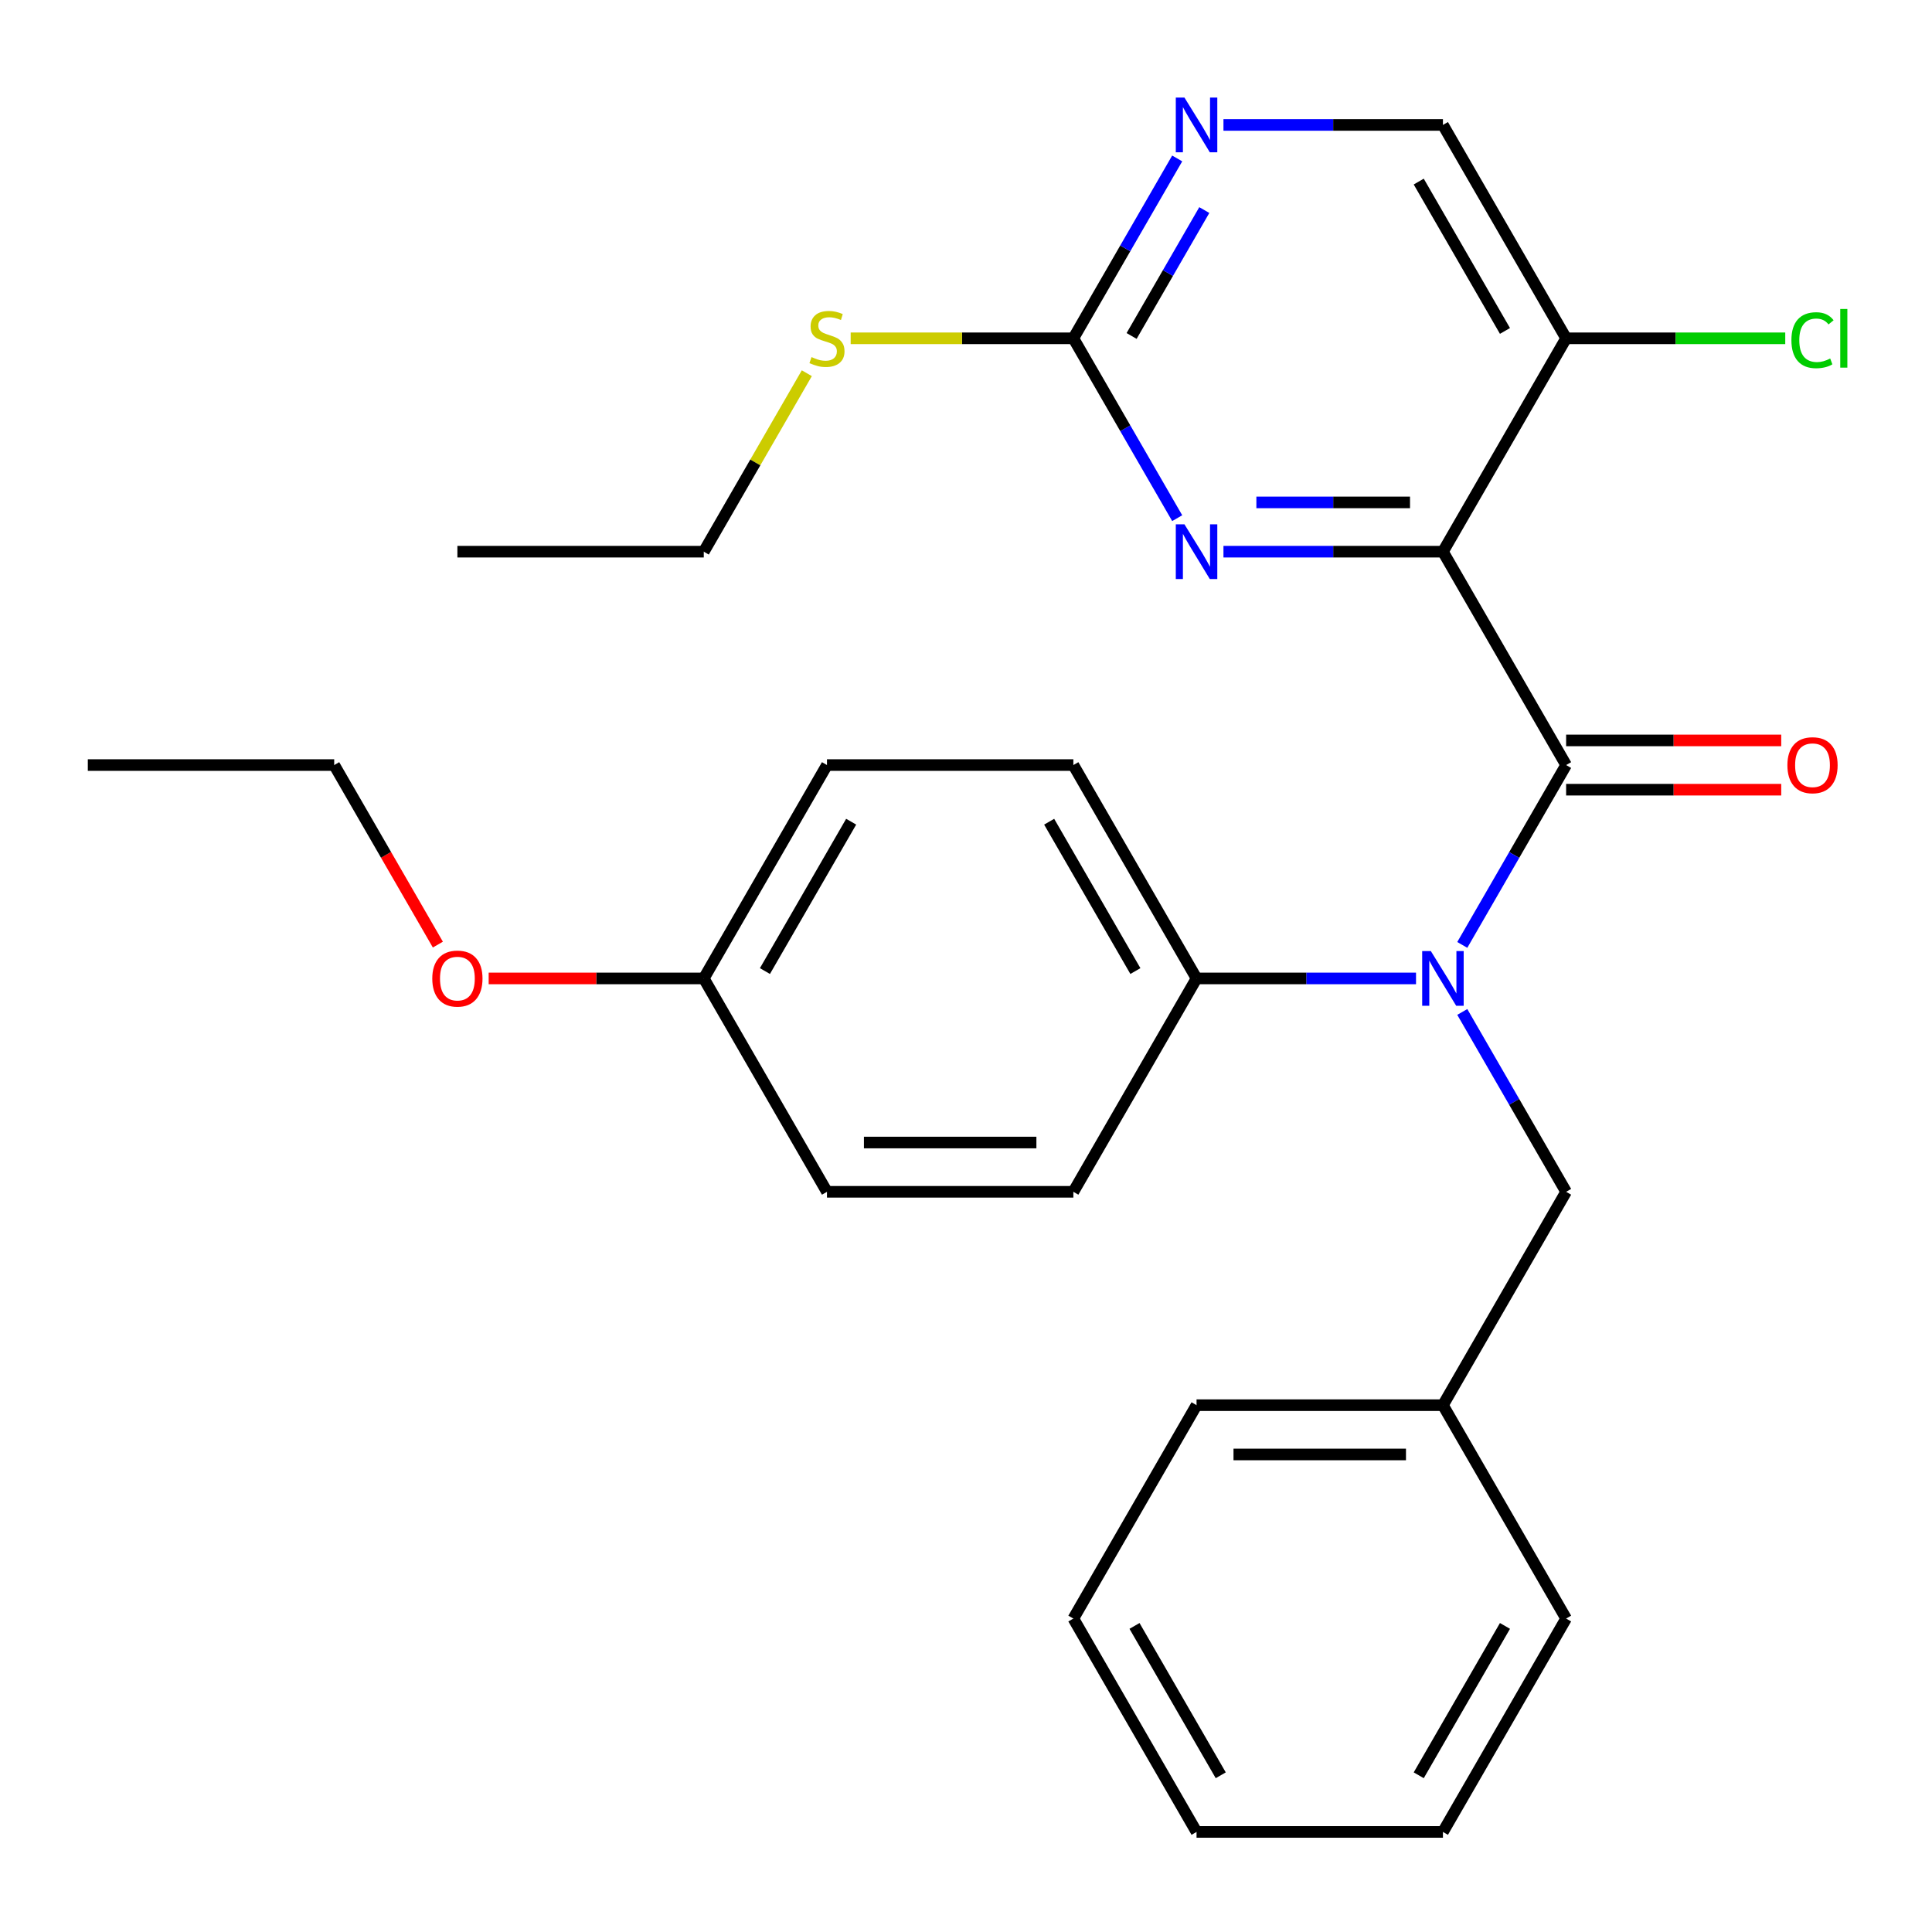 <?xml version='1.0' encoding='iso-8859-1'?>
<svg version='1.1' baseProfile='full'
              xmlns='http://www.w3.org/2000/svg'
                      xmlns:rdkit='http://www.rdkit.org/xml'
                      xmlns:xlink='http://www.w3.org/1999/xlink'
                  xml:space='preserve'
width='1000px' height='1000px' viewBox='0 0 1000 1000'>
<!-- END OF HEADER -->
<rect style='opacity:1.0;fill:#FFFFFF;stroke:none' width='1000' height='1000' x='0' y='0'> </rect>
<path class='bond-0' d='M 746.859,285.549 L 810.623,395.992' style='fill:none;fill-rule:evenodd;stroke:#000000;stroke-width:6px;stroke-linecap:butt;stroke-linejoin:miter;stroke-opacity:1' />
<path class='bond-2' d='M 746.859,285.549 L 690.059,285.549' style='fill:none;fill-rule:evenodd;stroke:#000000;stroke-width:6px;stroke-linecap:butt;stroke-linejoin:miter;stroke-opacity:1' />
<path class='bond-2' d='M 690.059,285.549 L 633.259,285.549' style='fill:none;fill-rule:evenodd;stroke:#0000FF;stroke-width:6px;stroke-linecap:butt;stroke-linejoin:miter;stroke-opacity:1' />
<path class='bond-2' d='M 729.819,260.044 L 690.059,260.044' style='fill:none;fill-rule:evenodd;stroke:#000000;stroke-width:6px;stroke-linecap:butt;stroke-linejoin:miter;stroke-opacity:1' />
<path class='bond-2' d='M 690.059,260.044 L 650.299,260.044' style='fill:none;fill-rule:evenodd;stroke:#0000FF;stroke-width:6px;stroke-linecap:butt;stroke-linejoin:miter;stroke-opacity:1' />
<path class='bond-4' d='M 746.859,285.549 L 810.623,175.107' style='fill:none;fill-rule:evenodd;stroke:#000000;stroke-width:6px;stroke-linecap:butt;stroke-linejoin:miter;stroke-opacity:1' />
<path class='bond-1' d='M 810.623,395.992 L 783.749,442.539' style='fill:none;fill-rule:evenodd;stroke:#000000;stroke-width:6px;stroke-linecap:butt;stroke-linejoin:miter;stroke-opacity:1' />
<path class='bond-1' d='M 783.749,442.539 L 756.875,489.086' style='fill:none;fill-rule:evenodd;stroke:#0000FF;stroke-width:6px;stroke-linecap:butt;stroke-linejoin:miter;stroke-opacity:1' />
<path class='bond-7' d='M 810.623,408.745 L 866.293,408.745' style='fill:none;fill-rule:evenodd;stroke:#000000;stroke-width:6px;stroke-linecap:butt;stroke-linejoin:miter;stroke-opacity:1' />
<path class='bond-7' d='M 866.293,408.745 L 921.962,408.745' style='fill:none;fill-rule:evenodd;stroke:#FF0000;stroke-width:6px;stroke-linecap:butt;stroke-linejoin:miter;stroke-opacity:1' />
<path class='bond-7' d='M 810.623,383.239 L 866.293,383.239' style='fill:none;fill-rule:evenodd;stroke:#000000;stroke-width:6px;stroke-linecap:butt;stroke-linejoin:miter;stroke-opacity:1' />
<path class='bond-7' d='M 866.293,383.239 L 921.962,383.239' style='fill:none;fill-rule:evenodd;stroke:#FF0000;stroke-width:6px;stroke-linecap:butt;stroke-linejoin:miter;stroke-opacity:1' />
<path class='bond-6' d='M 732.93,506.434 L 676.131,506.434' style='fill:none;fill-rule:evenodd;stroke:#0000FF;stroke-width:6px;stroke-linecap:butt;stroke-linejoin:miter;stroke-opacity:1' />
<path class='bond-6' d='M 676.131,506.434 L 619.331,506.434' style='fill:none;fill-rule:evenodd;stroke:#000000;stroke-width:6px;stroke-linecap:butt;stroke-linejoin:miter;stroke-opacity:1' />
<path class='bond-8' d='M 756.875,523.783 L 783.749,570.33' style='fill:none;fill-rule:evenodd;stroke:#0000FF;stroke-width:6px;stroke-linecap:butt;stroke-linejoin:miter;stroke-opacity:1' />
<path class='bond-8' d='M 783.749,570.33 L 810.623,616.877' style='fill:none;fill-rule:evenodd;stroke:#000000;stroke-width:6px;stroke-linecap:butt;stroke-linejoin:miter;stroke-opacity:1' />
<path class='bond-3' d='M 609.315,268.201 L 582.441,221.654' style='fill:none;fill-rule:evenodd;stroke:#0000FF;stroke-width:6px;stroke-linecap:butt;stroke-linejoin:miter;stroke-opacity:1' />
<path class='bond-3' d='M 582.441,221.654 L 555.567,175.107' style='fill:none;fill-rule:evenodd;stroke:#000000;stroke-width:6px;stroke-linecap:butt;stroke-linejoin:miter;stroke-opacity:1' />
<path class='bond-10' d='M 555.567,175.107 L 497.937,175.107' style='fill:none;fill-rule:evenodd;stroke:#000000;stroke-width:6px;stroke-linecap:butt;stroke-linejoin:miter;stroke-opacity:1' />
<path class='bond-10' d='M 497.937,175.107 L 440.307,175.107' style='fill:none;fill-rule:evenodd;stroke:#CCCC00;stroke-width:6px;stroke-linecap:butt;stroke-linejoin:miter;stroke-opacity:1' />
<path class='bond-28' d='M 555.567,175.107 L 582.441,128.56' style='fill:none;fill-rule:evenodd;stroke:#000000;stroke-width:6px;stroke-linecap:butt;stroke-linejoin:miter;stroke-opacity:1' />
<path class='bond-28' d='M 582.441,128.56 L 609.315,82.013' style='fill:none;fill-rule:evenodd;stroke:#0000FF;stroke-width:6px;stroke-linecap:butt;stroke-linejoin:miter;stroke-opacity:1' />
<path class='bond-28' d='M 585.717,173.895 L 604.529,141.312' style='fill:none;fill-rule:evenodd;stroke:#000000;stroke-width:6px;stroke-linecap:butt;stroke-linejoin:miter;stroke-opacity:1' />
<path class='bond-28' d='M 604.529,141.312 L 623.341,108.729' style='fill:none;fill-rule:evenodd;stroke:#0000FF;stroke-width:6px;stroke-linecap:butt;stroke-linejoin:miter;stroke-opacity:1' />
<path class='bond-9' d='M 810.623,175.107 L 746.859,64.664' style='fill:none;fill-rule:evenodd;stroke:#000000;stroke-width:6px;stroke-linecap:butt;stroke-linejoin:miter;stroke-opacity:1' />
<path class='bond-9' d='M 778.97,171.293 L 734.335,93.984' style='fill:none;fill-rule:evenodd;stroke:#000000;stroke-width:6px;stroke-linecap:butt;stroke-linejoin:miter;stroke-opacity:1' />
<path class='bond-13' d='M 810.623,175.107 L 867.333,175.107' style='fill:none;fill-rule:evenodd;stroke:#000000;stroke-width:6px;stroke-linecap:butt;stroke-linejoin:miter;stroke-opacity:1' />
<path class='bond-13' d='M 867.333,175.107 L 924.042,175.107' style='fill:none;fill-rule:evenodd;stroke:#00CC00;stroke-width:6px;stroke-linecap:butt;stroke-linejoin:miter;stroke-opacity:1' />
<path class='bond-5' d='M 633.259,64.664 L 690.059,64.664' style='fill:none;fill-rule:evenodd;stroke:#0000FF;stroke-width:6px;stroke-linecap:butt;stroke-linejoin:miter;stroke-opacity:1' />
<path class='bond-5' d='M 690.059,64.664 L 746.859,64.664' style='fill:none;fill-rule:evenodd;stroke:#000000;stroke-width:6px;stroke-linecap:butt;stroke-linejoin:miter;stroke-opacity:1' />
<path class='bond-11' d='M 619.331,506.434 L 555.567,395.992' style='fill:none;fill-rule:evenodd;stroke:#000000;stroke-width:6px;stroke-linecap:butt;stroke-linejoin:miter;stroke-opacity:1' />
<path class='bond-11' d='M 587.678,502.621 L 543.043,425.311' style='fill:none;fill-rule:evenodd;stroke:#000000;stroke-width:6px;stroke-linecap:butt;stroke-linejoin:miter;stroke-opacity:1' />
<path class='bond-12' d='M 619.331,506.434 L 555.567,616.877' style='fill:none;fill-rule:evenodd;stroke:#000000;stroke-width:6px;stroke-linecap:butt;stroke-linejoin:miter;stroke-opacity:1' />
<path class='bond-15' d='M 810.623,616.877 L 746.859,727.319' style='fill:none;fill-rule:evenodd;stroke:#000000;stroke-width:6px;stroke-linecap:butt;stroke-linejoin:miter;stroke-opacity:1' />
<path class='bond-19' d='M 417.607,193.175 L 390.941,239.362' style='fill:none;fill-rule:evenodd;stroke:#CCCC00;stroke-width:6px;stroke-linecap:butt;stroke-linejoin:miter;stroke-opacity:1' />
<path class='bond-19' d='M 390.941,239.362 L 364.275,285.549' style='fill:none;fill-rule:evenodd;stroke:#000000;stroke-width:6px;stroke-linecap:butt;stroke-linejoin:miter;stroke-opacity:1' />
<path class='bond-17' d='M 555.567,395.992 L 428.039,395.992' style='fill:none;fill-rule:evenodd;stroke:#000000;stroke-width:6px;stroke-linecap:butt;stroke-linejoin:miter;stroke-opacity:1' />
<path class='bond-16' d='M 555.567,616.877 L 428.039,616.877' style='fill:none;fill-rule:evenodd;stroke:#000000;stroke-width:6px;stroke-linecap:butt;stroke-linejoin:miter;stroke-opacity:1' />
<path class='bond-16' d='M 536.437,591.371 L 447.168,591.371' style='fill:none;fill-rule:evenodd;stroke:#000000;stroke-width:6px;stroke-linecap:butt;stroke-linejoin:miter;stroke-opacity:1' />
<path class='bond-14' d='M 364.275,506.434 L 428.039,616.877' style='fill:none;fill-rule:evenodd;stroke:#000000;stroke-width:6px;stroke-linecap:butt;stroke-linejoin:miter;stroke-opacity:1' />
<path class='bond-18' d='M 364.275,506.434 L 308.605,506.434' style='fill:none;fill-rule:evenodd;stroke:#000000;stroke-width:6px;stroke-linecap:butt;stroke-linejoin:miter;stroke-opacity:1' />
<path class='bond-18' d='M 308.605,506.434 L 252.935,506.434' style='fill:none;fill-rule:evenodd;stroke:#FF0000;stroke-width:6px;stroke-linecap:butt;stroke-linejoin:miter;stroke-opacity:1' />
<path class='bond-29' d='M 364.275,506.434 L 428.039,395.992' style='fill:none;fill-rule:evenodd;stroke:#000000;stroke-width:6px;stroke-linecap:butt;stroke-linejoin:miter;stroke-opacity:1' />
<path class='bond-29' d='M 395.928,502.621 L 440.563,425.311' style='fill:none;fill-rule:evenodd;stroke:#000000;stroke-width:6px;stroke-linecap:butt;stroke-linejoin:miter;stroke-opacity:1' />
<path class='bond-21' d='M 746.859,727.319 L 619.331,727.319' style='fill:none;fill-rule:evenodd;stroke:#000000;stroke-width:6px;stroke-linecap:butt;stroke-linejoin:miter;stroke-opacity:1' />
<path class='bond-21' d='M 727.729,752.825 L 638.46,752.825' style='fill:none;fill-rule:evenodd;stroke:#000000;stroke-width:6px;stroke-linecap:butt;stroke-linejoin:miter;stroke-opacity:1' />
<path class='bond-22' d='M 746.859,727.319 L 810.623,837.762' style='fill:none;fill-rule:evenodd;stroke:#000000;stroke-width:6px;stroke-linecap:butt;stroke-linejoin:miter;stroke-opacity:1' />
<path class='bond-20' d='M 226.638,488.926 L 199.81,442.459' style='fill:none;fill-rule:evenodd;stroke:#FF0000;stroke-width:6px;stroke-linecap:butt;stroke-linejoin:miter;stroke-opacity:1' />
<path class='bond-20' d='M 199.81,442.459 L 172.983,395.992' style='fill:none;fill-rule:evenodd;stroke:#000000;stroke-width:6px;stroke-linecap:butt;stroke-linejoin:miter;stroke-opacity:1' />
<path class='bond-23' d='M 364.275,285.549 L 236.747,285.549' style='fill:none;fill-rule:evenodd;stroke:#000000;stroke-width:6px;stroke-linecap:butt;stroke-linejoin:miter;stroke-opacity:1' />
<path class='bond-24' d='M 172.983,395.992 L 45.455,395.992' style='fill:none;fill-rule:evenodd;stroke:#000000;stroke-width:6px;stroke-linecap:butt;stroke-linejoin:miter;stroke-opacity:1' />
<path class='bond-26' d='M 619.331,727.319 L 555.567,837.762' style='fill:none;fill-rule:evenodd;stroke:#000000;stroke-width:6px;stroke-linecap:butt;stroke-linejoin:miter;stroke-opacity:1' />
<path class='bond-25' d='M 810.623,837.762 L 746.859,948.204' style='fill:none;fill-rule:evenodd;stroke:#000000;stroke-width:6px;stroke-linecap:butt;stroke-linejoin:miter;stroke-opacity:1' />
<path class='bond-25' d='M 778.97,841.575 L 734.335,918.885' style='fill:none;fill-rule:evenodd;stroke:#000000;stroke-width:6px;stroke-linecap:butt;stroke-linejoin:miter;stroke-opacity:1' />
<path class='bond-27' d='M 746.859,948.204 L 619.331,948.204' style='fill:none;fill-rule:evenodd;stroke:#000000;stroke-width:6px;stroke-linecap:butt;stroke-linejoin:miter;stroke-opacity:1' />
<path class='bond-30' d='M 555.567,837.762 L 619.331,948.204' style='fill:none;fill-rule:evenodd;stroke:#000000;stroke-width:6px;stroke-linecap:butt;stroke-linejoin:miter;stroke-opacity:1' />
<path class='bond-30' d='M 587.22,841.575 L 631.855,918.885' style='fill:none;fill-rule:evenodd;stroke:#000000;stroke-width:6px;stroke-linecap:butt;stroke-linejoin:miter;stroke-opacity:1' />
<path  class='atom-2' d='M 740.599 492.274
L 749.879 507.274
Q 750.799 508.754, 752.279 511.434
Q 753.759 514.114, 753.839 514.274
L 753.839 492.274
L 757.599 492.274
L 757.599 520.594
L 753.719 520.594
L 743.759 504.194
Q 742.599 502.274, 741.359 500.074
Q 740.159 497.874, 739.799 497.194
L 739.799 520.594
L 736.119 520.594
L 736.119 492.274
L 740.599 492.274
' fill='#0000FF'/>
<path  class='atom-3' d='M 613.071 271.389
L 622.351 286.389
Q 623.271 287.869, 624.751 290.549
Q 626.231 293.229, 626.311 293.389
L 626.311 271.389
L 630.071 271.389
L 630.071 299.709
L 626.191 299.709
L 616.231 283.309
Q 615.071 281.389, 613.831 279.189
Q 612.631 276.989, 612.271 276.309
L 612.271 299.709
L 608.591 299.709
L 608.591 271.389
L 613.071 271.389
' fill='#0000FF'/>
<path  class='atom-6' d='M 613.071 50.504
L 622.351 65.504
Q 623.271 66.984, 624.751 69.664
Q 626.231 72.344, 626.311 72.504
L 626.311 50.504
L 630.071 50.504
L 630.071 78.824
L 626.191 78.824
L 616.231 62.424
Q 615.071 60.504, 613.831 58.304
Q 612.631 56.104, 612.271 55.424
L 612.271 78.824
L 608.591 78.824
L 608.591 50.504
L 613.071 50.504
' fill='#0000FF'/>
<path  class='atom-8' d='M 925.151 396.072
Q 925.151 389.272, 928.511 385.472
Q 931.871 381.672, 938.151 381.672
Q 944.431 381.672, 947.791 385.472
Q 951.151 389.272, 951.151 396.072
Q 951.151 402.952, 947.751 406.872
Q 944.351 410.752, 938.151 410.752
Q 931.911 410.752, 928.511 406.872
Q 925.151 402.992, 925.151 396.072
M 938.151 407.552
Q 942.471 407.552, 944.791 404.672
Q 947.151 401.752, 947.151 396.072
Q 947.151 390.512, 944.791 387.712
Q 942.471 384.872, 938.151 384.872
Q 933.831 384.872, 931.471 387.672
Q 929.151 390.472, 929.151 396.072
Q 929.151 401.792, 931.471 404.672
Q 933.831 407.552, 938.151 407.552
' fill='#FF0000'/>
<path  class='atom-11' d='M 420.039 184.827
Q 420.359 184.947, 421.679 185.507
Q 422.999 186.067, 424.439 186.427
Q 425.919 186.747, 427.359 186.747
Q 430.039 186.747, 431.599 185.467
Q 433.159 184.147, 433.159 181.867
Q 433.159 180.307, 432.359 179.347
Q 431.599 178.387, 430.399 177.867
Q 429.199 177.347, 427.199 176.747
Q 424.679 175.987, 423.159 175.267
Q 421.679 174.547, 420.599 173.027
Q 419.559 171.507, 419.559 168.947
Q 419.559 165.387, 421.959 163.187
Q 424.399 160.987, 429.199 160.987
Q 432.479 160.987, 436.199 162.547
L 435.279 165.627
Q 431.879 164.227, 429.319 164.227
Q 426.559 164.227, 425.039 165.387
Q 423.519 166.507, 423.559 168.467
Q 423.559 169.987, 424.319 170.907
Q 425.119 171.827, 426.239 172.347
Q 427.399 172.867, 429.319 173.467
Q 431.879 174.267, 433.399 175.067
Q 434.919 175.867, 435.999 177.507
Q 437.119 179.107, 437.119 181.867
Q 437.119 185.787, 434.479 187.907
Q 431.879 189.987, 427.519 189.987
Q 424.999 189.987, 423.079 189.427
Q 421.199 188.907, 418.959 187.987
L 420.039 184.827
' fill='#CCCC00'/>
<path  class='atom-14' d='M 927.231 176.087
Q 927.231 169.047, 930.511 165.367
Q 933.831 161.647, 940.111 161.647
Q 945.951 161.647, 949.071 165.767
L 946.431 167.927
Q 944.151 164.927, 940.111 164.927
Q 935.831 164.927, 933.551 167.807
Q 931.311 170.647, 931.311 176.087
Q 931.311 181.687, 933.631 184.567
Q 935.991 187.447, 940.551 187.447
Q 943.671 187.447, 947.311 185.567
L 948.431 188.567
Q 946.951 189.527, 944.711 190.087
Q 942.471 190.647, 939.991 190.647
Q 933.831 190.647, 930.511 186.887
Q 927.231 183.127, 927.231 176.087
' fill='#00CC00'/>
<path  class='atom-14' d='M 952.511 159.927
L 956.191 159.927
L 956.191 190.287
L 952.511 190.287
L 952.511 159.927
' fill='#00CC00'/>
<path  class='atom-19' d='M 223.747 506.514
Q 223.747 499.714, 227.107 495.914
Q 230.467 492.114, 236.747 492.114
Q 243.027 492.114, 246.387 495.914
Q 249.747 499.714, 249.747 506.514
Q 249.747 513.394, 246.347 517.314
Q 242.947 521.194, 236.747 521.194
Q 230.507 521.194, 227.107 517.314
Q 223.747 513.434, 223.747 506.514
M 236.747 517.994
Q 241.067 517.994, 243.387 515.114
Q 245.747 512.194, 245.747 506.514
Q 245.747 500.954, 243.387 498.154
Q 241.067 495.314, 236.747 495.314
Q 232.427 495.314, 230.067 498.114
Q 227.747 500.914, 227.747 506.514
Q 227.747 512.234, 230.067 515.114
Q 232.427 517.994, 236.747 517.994
' fill='#FF0000'/>
</svg>
